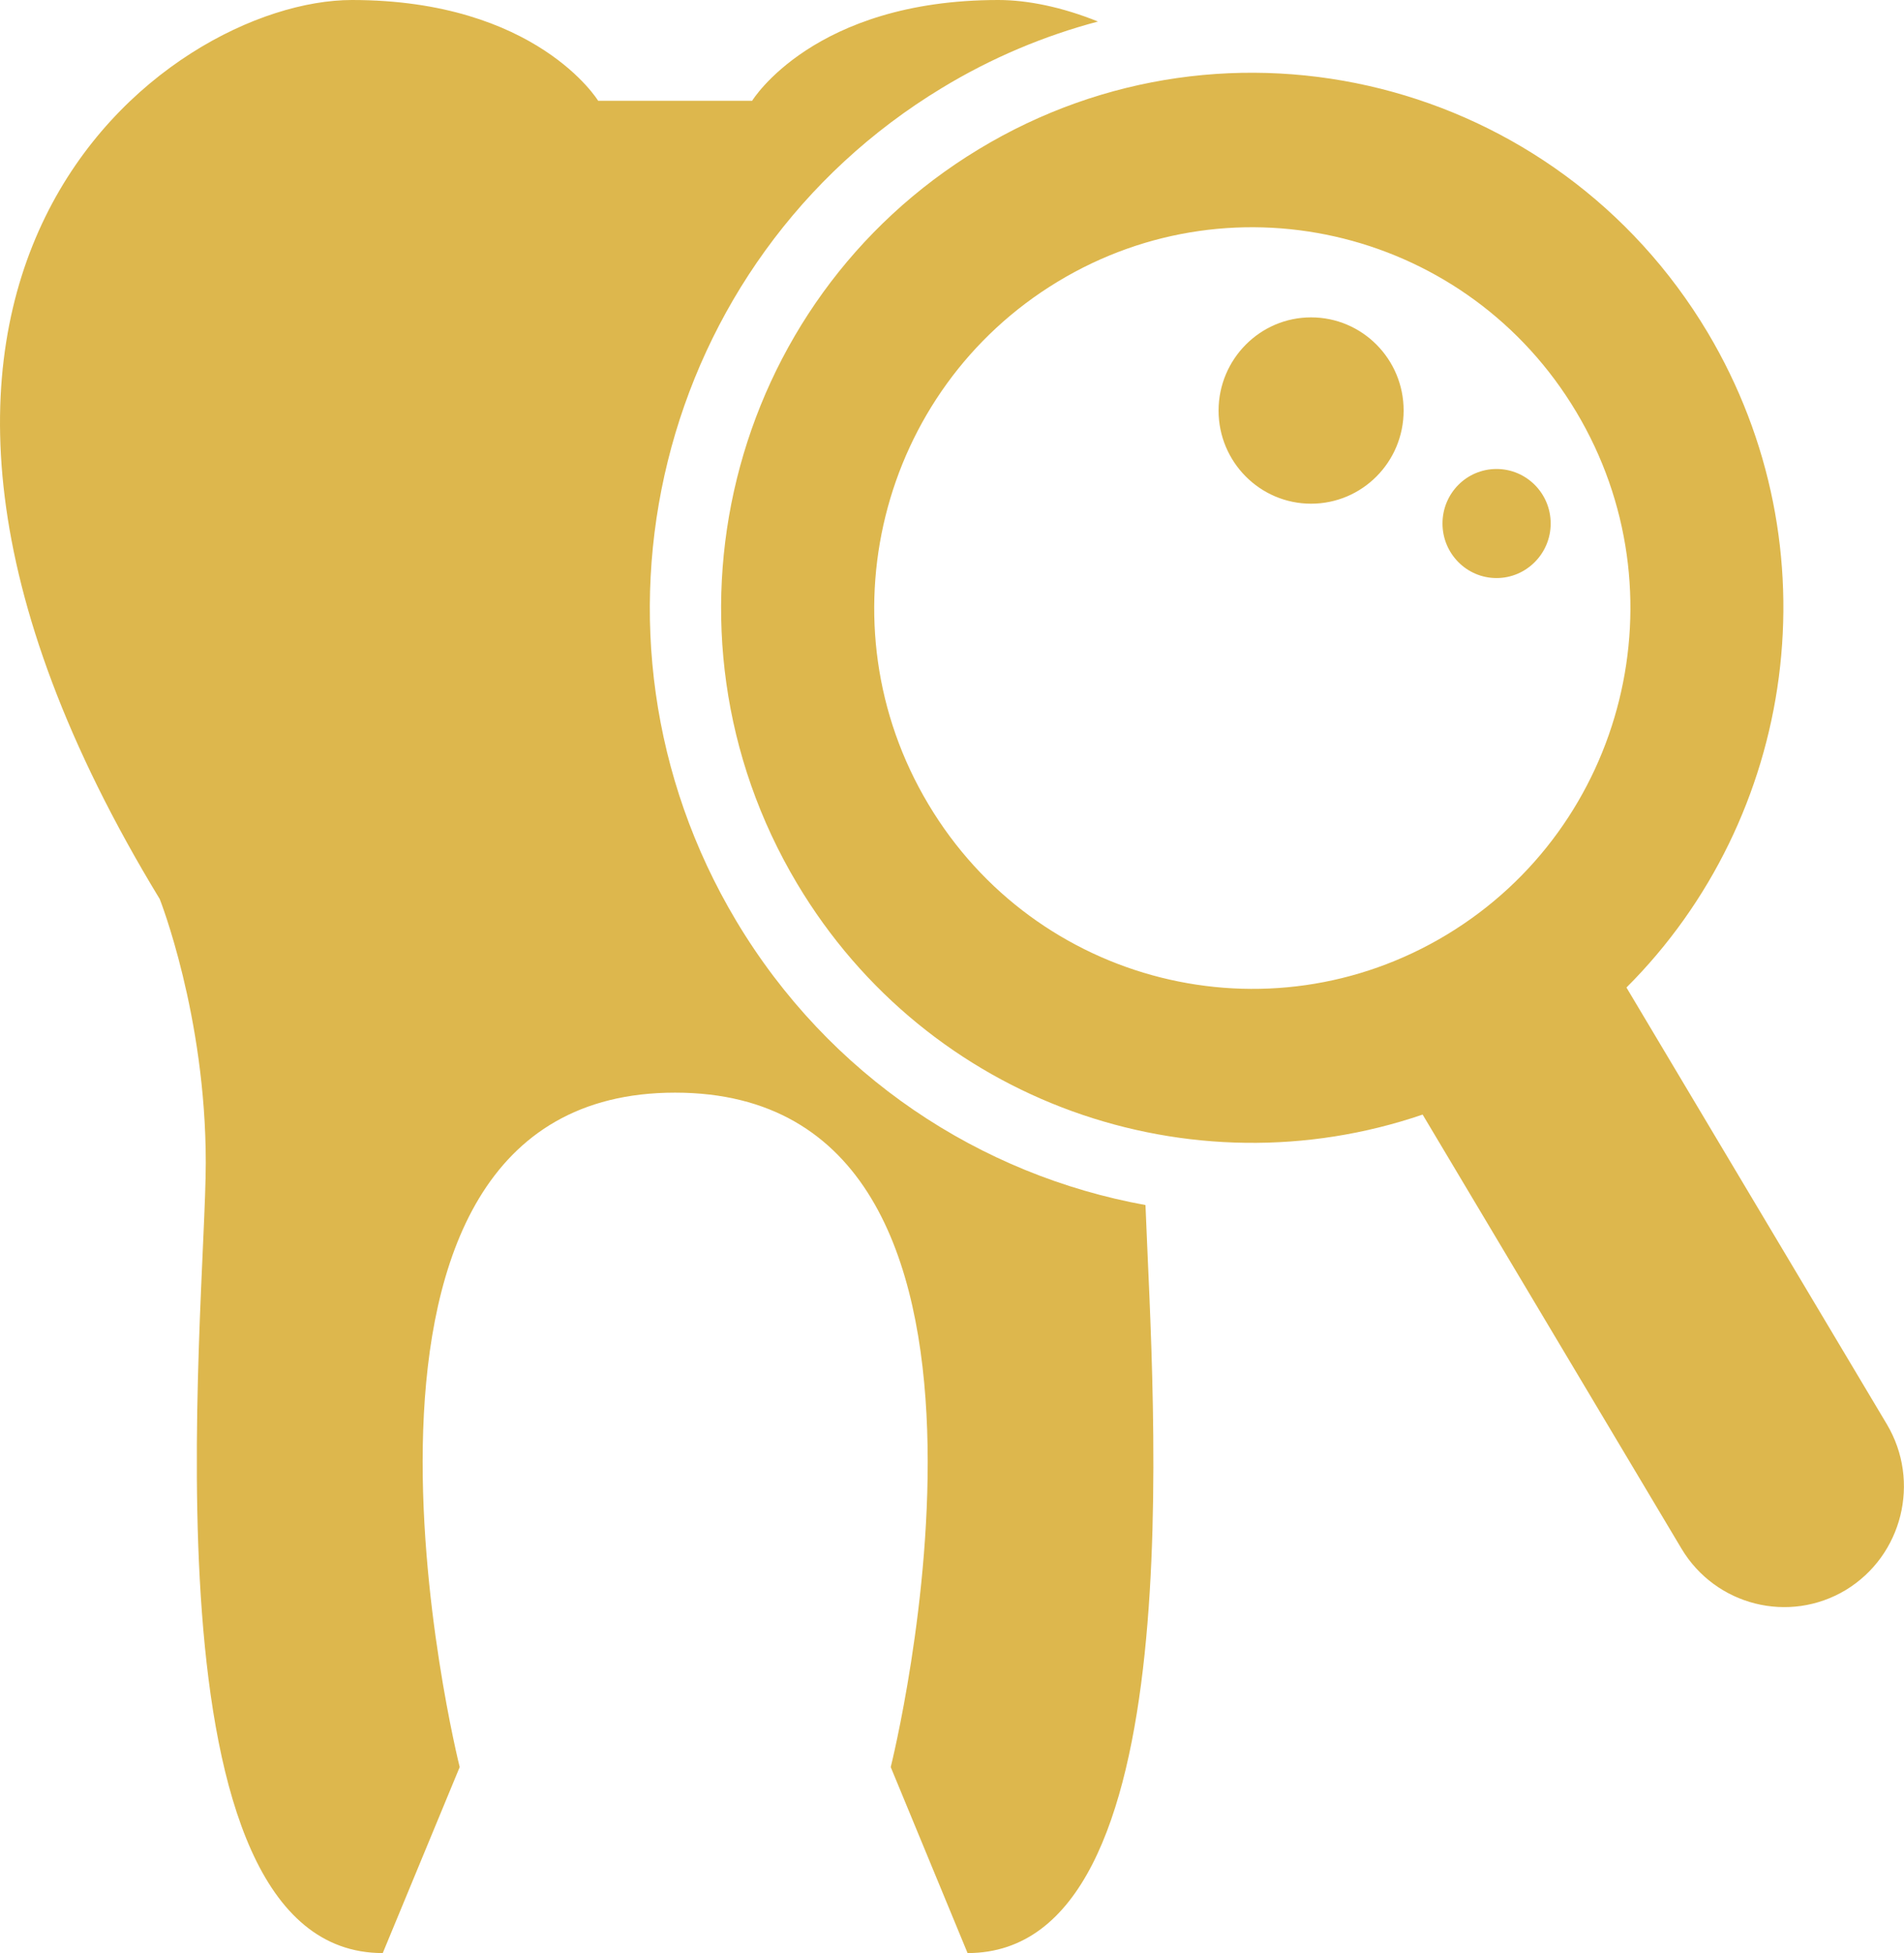 <?xml version="1.0" encoding="utf-8"?>
<!-- Generator: Adobe Illustrator 15.0.0, SVG Export Plug-In . SVG Version: 6.00 Build 0)  -->
<!DOCTYPE svg PUBLIC "-//W3C//DTD SVG 1.1//EN" "http://www.w3.org/Graphics/SVG/1.1/DTD/svg11.dtd">
<svg version="1.1" id="Layer_1" xmlns="http://www.w3.org/2000/svg" xmlns:xlink="http://www.w3.org/1999/xlink" x="0px" y="0px"
	 width="39px" height="40px" viewBox="0 0 39 40" enable-background="new 0 0 39 40" xml:space="preserve">
<path fill="#DDB74D" d="M38.648,29.168c0.699,1.174,0.319,2.691-0.84,3.396c-1.162,0.699-2.668,0.321-3.367-0.849l-5.301-8.888
	c-4.746,1.623-10.128-0.23-12.813-4.731c-3.095-5.189-1.431-11.922,3.719-15.039c5.146-3.117,11.83-1.44,14.931,3.75
	c2.631,4.416,1.813,9.948-1.662,13.418L38.648,29.168z M29.641,19.139c3.664-2.219,4.852-7.012,2.646-10.703
	c-2.201-3.69-6.96-4.886-10.624-2.666c-3.664,2.219-4.854,7.01-2.647,10.701C21.217,20.162,25.975,21.355,29.641,19.139z
	 M30.654,9.605c0.611,0,1.109,0.498,1.109,1.117c0,0.615-0.498,1.117-1.109,1.117c-0.613,0-1.107-0.502-1.107-1.117
	C29.547,10.104,30.041,9.605,30.654,9.605z M26.855,6.5c1.047,0,1.896,0.854,1.896,1.907c0,1.056-0.849,1.909-1.896,1.909
	c-1.045,0-1.895-0.854-1.895-1.909C24.963,7.355,25.811,6.5,26.855,6.5z M23.463,24.68C23.62,28.78,24.473,40,19.819,40
	l-1.574-3.809c0,0,3.462-13.813-4.417-13.813c-7.876,0-4.412,13.813-4.412,13.813L7.84,40c-5.042,0-3.625-13.176-3.625-16.191
	c0-3.015-0.943-5.396-0.943-5.396C-4.452,5.715,3.428,0,7.209,0c3.786,0,5.043,2.064,5.043,2.064h1.575h1.579
	c0,0,1.258-2.064,5.042-2.064c0.603,0,1.311,0.146,2.042,0.441c-1.098,0.291-2.174,0.74-3.194,1.359
	c-5.843,3.534-7.731,11.168-4.22,17.053C16.983,22.048,20.089,24.068,23.463,24.68z"/>
</svg>
